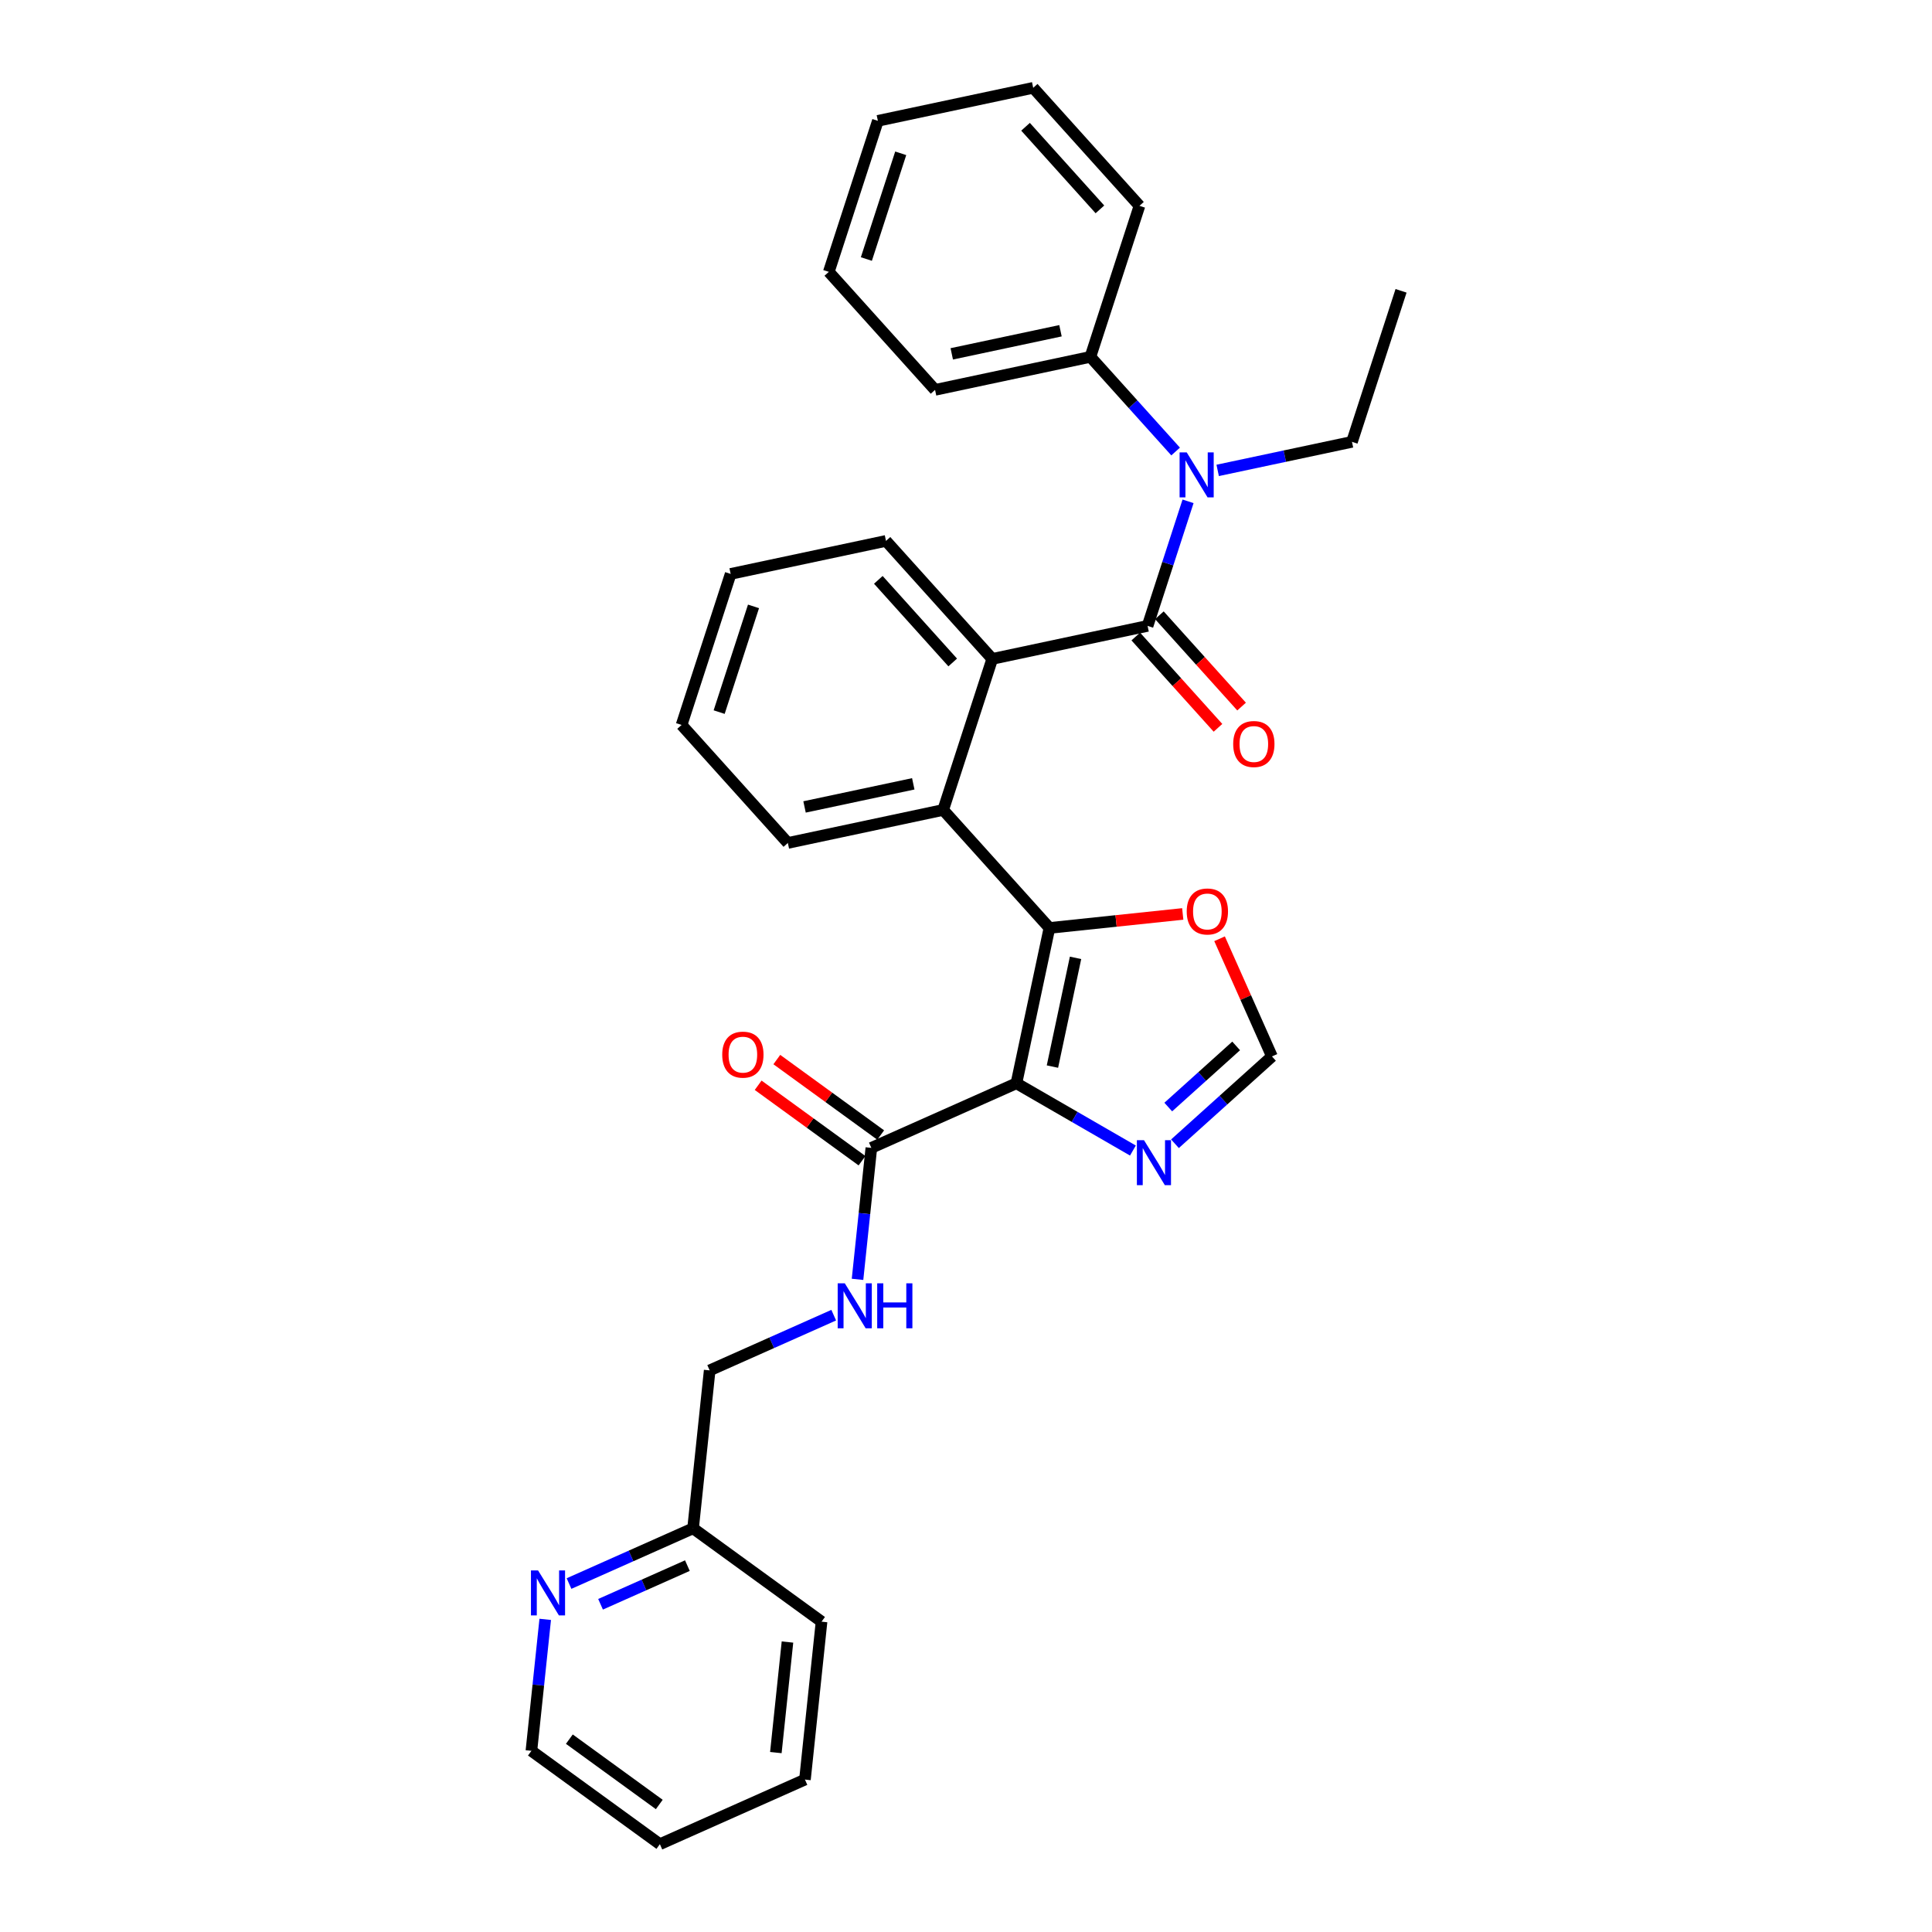 <?xml version='1.0' encoding='iso-8859-1'?>
<svg version='1.1' baseProfile='full'
              xmlns='http://www.w3.org/2000/svg'
                      xmlns:rdkit='http://www.rdkit.org/xml'
                      xmlns:xlink='http://www.w3.org/1999/xlink'
                  xml:space='preserve'
width='1000px' height='1000px' viewBox='0 0 1000 1000'>
<!-- END OF HEADER -->
<rect style='opacity:1.0;fill:#FFFFFF;stroke:none' width='1000' height='1000' x='0' y='0'> </rect>
<path class='bond-0' d='M 526.095,560.705 L 543.185,480.306' style='fill:none;fill-rule:evenodd;stroke:#000000;stroke-width:6px;stroke-linecap:butt;stroke-linejoin:miter;stroke-opacity:1' />
<path class='bond-0' d='M 544.738,552.063 L 556.701,495.784' style='fill:none;fill-rule:evenodd;stroke:#000000;stroke-width:6px;stroke-linecap:butt;stroke-linejoin:miter;stroke-opacity:1' />
<path class='bond-4' d='M 526.095,560.705 L 556.245,578.112' style='fill:none;fill-rule:evenodd;stroke:#000000;stroke-width:6px;stroke-linecap:butt;stroke-linejoin:miter;stroke-opacity:1' />
<path class='bond-4' d='M 556.245,578.112 L 586.395,595.519' style='fill:none;fill-rule:evenodd;stroke:#0000FF;stroke-width:6px;stroke-linecap:butt;stroke-linejoin:miter;stroke-opacity:1' />
<path class='bond-5' d='M 526.095,560.705 L 451.007,594.136' style='fill:none;fill-rule:evenodd;stroke:#000000;stroke-width:6px;stroke-linecap:butt;stroke-linejoin:miter;stroke-opacity:1' />
<path class='bond-2' d='M 543.185,480.306 L 488.186,419.224' style='fill:none;fill-rule:evenodd;stroke:#000000;stroke-width:6px;stroke-linecap:butt;stroke-linejoin:miter;stroke-opacity:1' />
<path class='bond-7' d='M 543.185,480.306 L 577.687,476.68' style='fill:none;fill-rule:evenodd;stroke:#000000;stroke-width:6px;stroke-linecap:butt;stroke-linejoin:miter;stroke-opacity:1' />
<path class='bond-7' d='M 577.687,476.68 L 612.189,473.054' style='fill:none;fill-rule:evenodd;stroke:#FF0000;stroke-width:6px;stroke-linecap:butt;stroke-linejoin:miter;stroke-opacity:1' />
<path class='bond-1' d='M 593.984,323.963 L 513.585,341.052' style='fill:none;fill-rule:evenodd;stroke:#000000;stroke-width:6px;stroke-linecap:butt;stroke-linejoin:miter;stroke-opacity:1' />
<path class='bond-6' d='M 593.984,323.963 L 604.459,291.724' style='fill:none;fill-rule:evenodd;stroke:#000000;stroke-width:6px;stroke-linecap:butt;stroke-linejoin:miter;stroke-opacity:1' />
<path class='bond-6' d='M 604.459,291.724 L 614.934,259.485' style='fill:none;fill-rule:evenodd;stroke:#0000FF;stroke-width:6px;stroke-linecap:butt;stroke-linejoin:miter;stroke-opacity:1' />
<path class='bond-10' d='M 587.875,329.463 L 609.151,353.092' style='fill:none;fill-rule:evenodd;stroke:#000000;stroke-width:6px;stroke-linecap:butt;stroke-linejoin:miter;stroke-opacity:1' />
<path class='bond-10' d='M 609.151,353.092 L 630.426,376.72' style='fill:none;fill-rule:evenodd;stroke:#FF0000;stroke-width:6px;stroke-linecap:butt;stroke-linejoin:miter;stroke-opacity:1' />
<path class='bond-10' d='M 600.092,318.463 L 621.367,342.092' style='fill:none;fill-rule:evenodd;stroke:#000000;stroke-width:6px;stroke-linecap:butt;stroke-linejoin:miter;stroke-opacity:1' />
<path class='bond-10' d='M 621.367,342.092 L 642.643,365.72' style='fill:none;fill-rule:evenodd;stroke:#FF0000;stroke-width:6px;stroke-linecap:butt;stroke-linejoin:miter;stroke-opacity:1' />
<path class='bond-3' d='M 488.186,419.224 L 513.585,341.052' style='fill:none;fill-rule:evenodd;stroke:#000000;stroke-width:6px;stroke-linecap:butt;stroke-linejoin:miter;stroke-opacity:1' />
<path class='bond-18' d='M 488.186,419.224 L 407.787,436.313' style='fill:none;fill-rule:evenodd;stroke:#000000;stroke-width:6px;stroke-linecap:butt;stroke-linejoin:miter;stroke-opacity:1' />
<path class='bond-18' d='M 472.708,405.708 L 416.429,417.67' style='fill:none;fill-rule:evenodd;stroke:#000000;stroke-width:6px;stroke-linecap:butt;stroke-linejoin:miter;stroke-opacity:1' />
<path class='bond-17' d='M 513.585,341.052 L 458.586,279.97' style='fill:none;fill-rule:evenodd;stroke:#000000;stroke-width:6px;stroke-linecap:butt;stroke-linejoin:miter;stroke-opacity:1' />
<path class='bond-17' d='M 493.119,342.89 L 454.62,300.132' style='fill:none;fill-rule:evenodd;stroke:#000000;stroke-width:6px;stroke-linecap:butt;stroke-linejoin:miter;stroke-opacity:1' />
<path class='bond-8' d='M 608.161,592.004 L 633.261,569.403' style='fill:none;fill-rule:evenodd;stroke:#0000FF;stroke-width:6px;stroke-linecap:butt;stroke-linejoin:miter;stroke-opacity:1' />
<path class='bond-8' d='M 633.261,569.403 L 658.361,546.803' style='fill:none;fill-rule:evenodd;stroke:#000000;stroke-width:6px;stroke-linecap:butt;stroke-linejoin:miter;stroke-opacity:1' />
<path class='bond-8' d='M 604.691,573.007 L 622.261,557.187' style='fill:none;fill-rule:evenodd;stroke:#0000FF;stroke-width:6px;stroke-linecap:butt;stroke-linejoin:miter;stroke-opacity:1' />
<path class='bond-8' d='M 622.261,557.187 L 639.831,541.367' style='fill:none;fill-rule:evenodd;stroke:#000000;stroke-width:6px;stroke-linecap:butt;stroke-linejoin:miter;stroke-opacity:1' />
<path class='bond-9' d='M 451.007,594.136 L 447.431,628.162' style='fill:none;fill-rule:evenodd;stroke:#000000;stroke-width:6px;stroke-linecap:butt;stroke-linejoin:miter;stroke-opacity:1' />
<path class='bond-9' d='M 447.431,628.162 L 443.854,662.187' style='fill:none;fill-rule:evenodd;stroke:#0000FF;stroke-width:6px;stroke-linecap:butt;stroke-linejoin:miter;stroke-opacity:1' />
<path class='bond-13' d='M 455.838,587.487 L 428.96,567.959' style='fill:none;fill-rule:evenodd;stroke:#000000;stroke-width:6px;stroke-linecap:butt;stroke-linejoin:miter;stroke-opacity:1' />
<path class='bond-13' d='M 428.96,567.959 L 402.081,548.43' style='fill:none;fill-rule:evenodd;stroke:#FF0000;stroke-width:6px;stroke-linecap:butt;stroke-linejoin:miter;stroke-opacity:1' />
<path class='bond-13' d='M 446.176,600.786 L 419.297,581.258' style='fill:none;fill-rule:evenodd;stroke:#000000;stroke-width:6px;stroke-linecap:butt;stroke-linejoin:miter;stroke-opacity:1' />
<path class='bond-13' d='M 419.297,581.258 L 392.419,561.73' style='fill:none;fill-rule:evenodd;stroke:#FF0000;stroke-width:6px;stroke-linecap:butt;stroke-linejoin:miter;stroke-opacity:1' />
<path class='bond-11' d='M 608.501,233.705 L 586.442,209.207' style='fill:none;fill-rule:evenodd;stroke:#0000FF;stroke-width:6px;stroke-linecap:butt;stroke-linejoin:miter;stroke-opacity:1' />
<path class='bond-11' d='M 586.442,209.207 L 564.384,184.709' style='fill:none;fill-rule:evenodd;stroke:#000000;stroke-width:6px;stroke-linecap:butt;stroke-linejoin:miter;stroke-opacity:1' />
<path class='bond-16' d='M 630.266,243.478 L 665.024,236.09' style='fill:none;fill-rule:evenodd;stroke:#0000FF;stroke-width:6px;stroke-linecap:butt;stroke-linejoin:miter;stroke-opacity:1' />
<path class='bond-16' d='M 665.024,236.09 L 699.782,228.702' style='fill:none;fill-rule:evenodd;stroke:#000000;stroke-width:6px;stroke-linecap:butt;stroke-linejoin:miter;stroke-opacity:1' />
<path class='bond-31' d='M 631.245,485.902 L 644.803,516.352' style='fill:none;fill-rule:evenodd;stroke:#FF0000;stroke-width:6px;stroke-linecap:butt;stroke-linejoin:miter;stroke-opacity:1' />
<path class='bond-31' d='M 644.803,516.352 L 658.361,546.803' style='fill:none;fill-rule:evenodd;stroke:#000000;stroke-width:6px;stroke-linecap:butt;stroke-linejoin:miter;stroke-opacity:1' />
<path class='bond-14' d='M 431.533,680.726 L 399.43,695.019' style='fill:none;fill-rule:evenodd;stroke:#0000FF;stroke-width:6px;stroke-linecap:butt;stroke-linejoin:miter;stroke-opacity:1' />
<path class='bond-14' d='M 399.43,695.019 L 367.327,709.312' style='fill:none;fill-rule:evenodd;stroke:#000000;stroke-width:6px;stroke-linecap:butt;stroke-linejoin:miter;stroke-opacity:1' />
<path class='bond-20' d='M 564.384,184.709 L 483.986,201.798' style='fill:none;fill-rule:evenodd;stroke:#000000;stroke-width:6px;stroke-linecap:butt;stroke-linejoin:miter;stroke-opacity:1' />
<path class='bond-20' d='M 548.907,171.192 L 492.628,183.155' style='fill:none;fill-rule:evenodd;stroke:#000000;stroke-width:6px;stroke-linecap:butt;stroke-linejoin:miter;stroke-opacity:1' />
<path class='bond-21' d='M 564.384,184.709 L 589.784,106.537' style='fill:none;fill-rule:evenodd;stroke:#000000;stroke-width:6px;stroke-linecap:butt;stroke-linejoin:miter;stroke-opacity:1' />
<path class='bond-12' d='M 294.529,819.643 L 326.632,805.35' style='fill:none;fill-rule:evenodd;stroke:#0000FF;stroke-width:6px;stroke-linecap:butt;stroke-linejoin:miter;stroke-opacity:1' />
<path class='bond-12' d='M 326.632,805.35 L 358.735,791.057' style='fill:none;fill-rule:evenodd;stroke:#000000;stroke-width:6px;stroke-linecap:butt;stroke-linejoin:miter;stroke-opacity:1' />
<path class='bond-12' d='M 310.846,830.373 L 333.318,820.368' style='fill:none;fill-rule:evenodd;stroke:#0000FF;stroke-width:6px;stroke-linecap:butt;stroke-linejoin:miter;stroke-opacity:1' />
<path class='bond-12' d='M 333.318,820.368 L 355.79,810.362' style='fill:none;fill-rule:evenodd;stroke:#000000;stroke-width:6px;stroke-linecap:butt;stroke-linejoin:miter;stroke-opacity:1' />
<path class='bond-19' d='M 282.207,838.182 L 278.631,872.207' style='fill:none;fill-rule:evenodd;stroke:#0000FF;stroke-width:6px;stroke-linecap:butt;stroke-linejoin:miter;stroke-opacity:1' />
<path class='bond-19' d='M 278.631,872.207 L 275.055,906.233' style='fill:none;fill-rule:evenodd;stroke:#000000;stroke-width:6px;stroke-linecap:butt;stroke-linejoin:miter;stroke-opacity:1' />
<path class='bond-15' d='M 367.327,709.312 L 358.735,791.057' style='fill:none;fill-rule:evenodd;stroke:#000000;stroke-width:6px;stroke-linecap:butt;stroke-linejoin:miter;stroke-opacity:1' />
<path class='bond-22' d='M 358.735,791.057 L 425.232,839.37' style='fill:none;fill-rule:evenodd;stroke:#000000;stroke-width:6px;stroke-linecap:butt;stroke-linejoin:miter;stroke-opacity:1' />
<path class='bond-23' d='M 699.782,228.702 L 725.181,150.53' style='fill:none;fill-rule:evenodd;stroke:#000000;stroke-width:6px;stroke-linecap:butt;stroke-linejoin:miter;stroke-opacity:1' />
<path class='bond-32' d='M 458.586,279.97 L 378.188,297.059' style='fill:none;fill-rule:evenodd;stroke:#000000;stroke-width:6px;stroke-linecap:butt;stroke-linejoin:miter;stroke-opacity:1' />
<path class='bond-24' d='M 407.787,436.313 L 352.788,375.231' style='fill:none;fill-rule:evenodd;stroke:#000000;stroke-width:6px;stroke-linecap:butt;stroke-linejoin:miter;stroke-opacity:1' />
<path class='bond-33' d='M 275.055,906.233 L 341.552,954.545' style='fill:none;fill-rule:evenodd;stroke:#000000;stroke-width:6px;stroke-linecap:butt;stroke-linejoin:miter;stroke-opacity:1' />
<path class='bond-33' d='M 294.692,900.18 L 341.24,933.999' style='fill:none;fill-rule:evenodd;stroke:#000000;stroke-width:6px;stroke-linecap:butt;stroke-linejoin:miter;stroke-opacity:1' />
<path class='bond-28' d='M 483.986,201.798 L 428.987,140.715' style='fill:none;fill-rule:evenodd;stroke:#000000;stroke-width:6px;stroke-linecap:butt;stroke-linejoin:miter;stroke-opacity:1' />
<path class='bond-27' d='M 589.784,106.537 L 534.785,45.455' style='fill:none;fill-rule:evenodd;stroke:#000000;stroke-width:6px;stroke-linecap:butt;stroke-linejoin:miter;stroke-opacity:1' />
<path class='bond-27' d='M 569.317,108.374 L 530.818,65.617' style='fill:none;fill-rule:evenodd;stroke:#000000;stroke-width:6px;stroke-linecap:butt;stroke-linejoin:miter;stroke-opacity:1' />
<path class='bond-29' d='M 425.232,839.37 L 416.64,921.114' style='fill:none;fill-rule:evenodd;stroke:#000000;stroke-width:6px;stroke-linecap:butt;stroke-linejoin:miter;stroke-opacity:1' />
<path class='bond-29' d='M 407.594,849.913 L 401.58,907.134' style='fill:none;fill-rule:evenodd;stroke:#000000;stroke-width:6px;stroke-linecap:butt;stroke-linejoin:miter;stroke-opacity:1' />
<path class='bond-25' d='M 352.788,375.231 L 378.188,297.059' style='fill:none;fill-rule:evenodd;stroke:#000000;stroke-width:6px;stroke-linecap:butt;stroke-linejoin:miter;stroke-opacity:1' />
<path class='bond-25' d='M 372.233,368.585 L 390.012,313.865' style='fill:none;fill-rule:evenodd;stroke:#000000;stroke-width:6px;stroke-linecap:butt;stroke-linejoin:miter;stroke-opacity:1' />
<path class='bond-26' d='M 341.552,954.545 L 416.64,921.114' style='fill:none;fill-rule:evenodd;stroke:#000000;stroke-width:6px;stroke-linecap:butt;stroke-linejoin:miter;stroke-opacity:1' />
<path class='bond-30' d='M 534.785,45.455 L 454.386,62.544' style='fill:none;fill-rule:evenodd;stroke:#000000;stroke-width:6px;stroke-linecap:butt;stroke-linejoin:miter;stroke-opacity:1' />
<path class='bond-34' d='M 428.987,140.715 L 454.386,62.544' style='fill:none;fill-rule:evenodd;stroke:#000000;stroke-width:6px;stroke-linecap:butt;stroke-linejoin:miter;stroke-opacity:1' />
<path class='bond-34' d='M 448.431,134.07 L 466.211,79.349' style='fill:none;fill-rule:evenodd;stroke:#000000;stroke-width:6px;stroke-linecap:butt;stroke-linejoin:miter;stroke-opacity:1' />
<path  class='atom-5' d='M 592.133 590.163
L 599.76 602.493
Q 600.516 603.709, 601.733 605.912
Q 602.949 608.115, 603.015 608.246
L 603.015 590.163
L 606.106 590.163
L 606.106 613.441
L 602.917 613.441
L 594.73 599.961
Q 593.777 598.383, 592.757 596.575
Q 591.771 594.766, 591.475 594.207
L 591.475 613.441
L 588.45 613.441
L 588.45 590.163
L 592.133 590.163
' fill='#0000FF'/>
<path  class='atom-7' d='M 614.238 234.153
L 621.865 246.482
Q 622.622 247.698, 623.838 249.901
Q 625.055 252.104, 625.12 252.235
L 625.12 234.153
L 628.211 234.153
L 628.211 257.43
L 625.022 257.43
L 616.835 243.95
Q 615.882 242.372, 614.863 240.564
Q 613.876 238.755, 613.58 238.197
L 613.58 257.43
L 610.556 257.43
L 610.556 234.153
L 614.238 234.153
' fill='#0000FF'/>
<path  class='atom-8' d='M 614.244 471.781
Q 614.244 466.191, 617.005 463.068
Q 619.767 459.945, 624.929 459.945
Q 630.091 459.945, 632.853 463.068
Q 635.614 466.191, 635.614 471.781
Q 635.614 477.436, 632.82 480.658
Q 630.025 483.847, 624.929 483.847
Q 619.8 483.847, 617.005 480.658
Q 614.244 477.468, 614.244 471.781
M 624.929 481.216
Q 628.48 481.216, 630.387 478.849
Q 632.326 476.449, 632.326 471.781
Q 632.326 467.211, 630.387 464.909
Q 628.48 462.575, 624.929 462.575
Q 621.378 462.575, 619.438 464.876
Q 617.531 467.178, 617.531 471.781
Q 617.531 476.482, 619.438 478.849
Q 621.378 481.216, 624.929 481.216
' fill='#FF0000'/>
<path  class='atom-10' d='M 437.27 664.242
L 444.897 676.571
Q 445.654 677.788, 446.87 679.991
Q 448.087 682.193, 448.152 682.325
L 448.152 664.242
L 451.243 664.242
L 451.243 687.52
L 448.054 687.52
L 439.867 674.04
Q 438.914 672.462, 437.894 670.653
Q 436.908 668.845, 436.612 668.286
L 436.612 687.52
L 433.587 687.52
L 433.587 664.242
L 437.27 664.242
' fill='#0000FF'/>
<path  class='atom-10' d='M 454.038 664.242
L 457.194 664.242
L 457.194 674.138
L 469.096 674.138
L 469.096 664.242
L 472.252 664.242
L 472.252 687.52
L 469.096 687.52
L 469.096 676.769
L 457.194 676.769
L 457.194 687.52
L 454.038 687.52
L 454.038 664.242
' fill='#0000FF'/>
<path  class='atom-11' d='M 638.297 385.111
Q 638.297 379.522, 641.059 376.399
Q 643.821 373.275, 648.983 373.275
Q 654.144 373.275, 656.906 376.399
Q 659.668 379.522, 659.668 385.111
Q 659.668 390.766, 656.873 393.988
Q 654.079 397.177, 648.983 397.177
Q 643.854 397.177, 641.059 393.988
Q 638.297 390.799, 638.297 385.111
M 648.983 394.547
Q 652.533 394.547, 654.44 392.18
Q 656.38 389.78, 656.38 385.111
Q 656.38 380.541, 654.44 378.24
Q 652.533 375.905, 648.983 375.905
Q 645.432 375.905, 643.492 378.207
Q 641.585 380.508, 641.585 385.111
Q 641.585 389.813, 643.492 392.18
Q 645.432 394.547, 648.983 394.547
' fill='#FF0000'/>
<path  class='atom-13' d='M 278.501 812.85
L 286.129 825.179
Q 286.885 826.395, 288.101 828.598
Q 289.318 830.801, 289.384 830.932
L 289.384 812.85
L 292.474 812.85
L 292.474 836.127
L 289.285 836.127
L 281.098 822.647
Q 280.145 821.069, 279.126 819.261
Q 278.139 817.452, 277.844 816.894
L 277.844 836.127
L 274.819 836.127
L 274.819 812.85
L 278.501 812.85
' fill='#0000FF'/>
<path  class='atom-14' d='M 373.825 545.889
Q 373.825 540.3, 376.586 537.177
Q 379.348 534.053, 384.51 534.053
Q 389.672 534.053, 392.434 537.177
Q 395.195 540.3, 395.195 545.889
Q 395.195 551.544, 392.401 554.766
Q 389.606 557.956, 384.51 557.956
Q 379.381 557.956, 376.586 554.766
Q 373.825 551.577, 373.825 545.889
M 384.51 555.325
Q 388.061 555.325, 389.968 552.958
Q 391.908 550.558, 391.908 545.889
Q 391.908 541.319, 389.968 539.018
Q 388.061 536.684, 384.51 536.684
Q 380.959 536.684, 379.019 538.985
Q 377.113 541.287, 377.113 545.889
Q 377.113 550.591, 379.019 552.958
Q 380.959 555.325, 384.51 555.325
' fill='#FF0000'/>
</svg>
